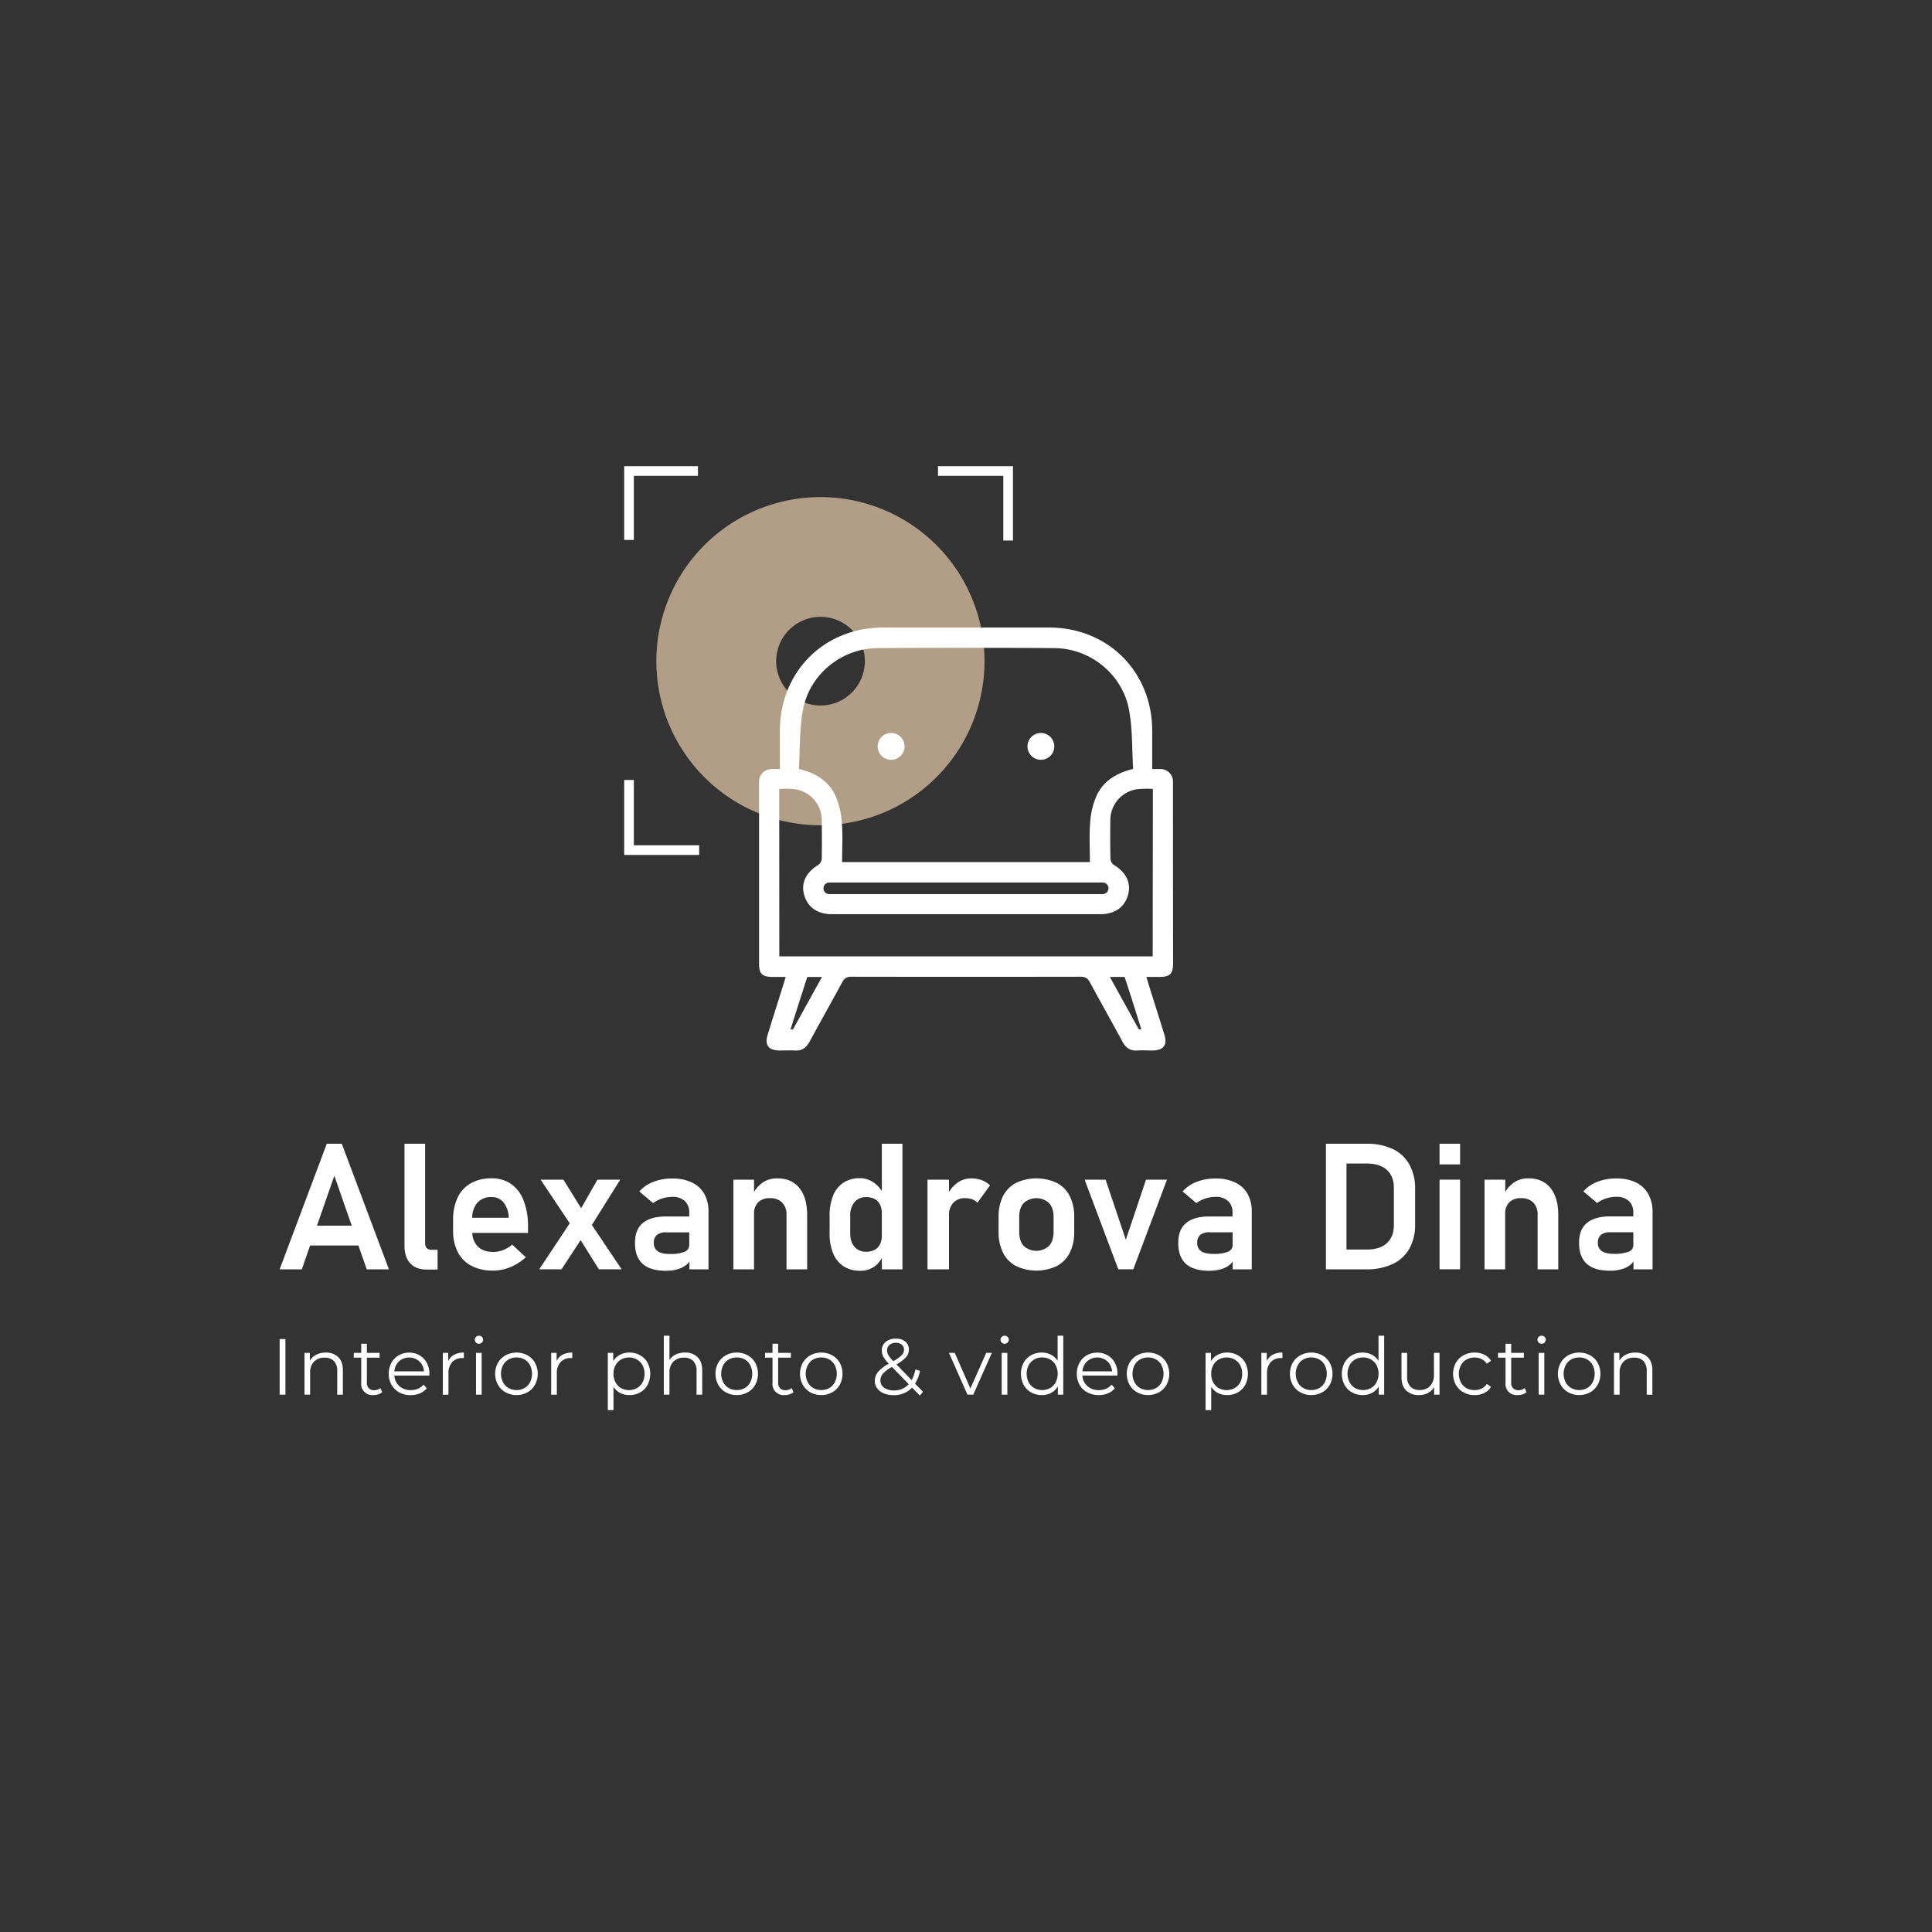 <?xml version="1.0" encoding="UTF-8"?> <svg xmlns="http://www.w3.org/2000/svg" id="Слой_1" data-name="Слой 1" viewBox="0 0 1000 1000"><rect x="0" y="0" width="1000" height="1000" fill="#333333" stroke="none"/><defs><style>.cls-1{fill:#b29e87;}.cls-2{fill:#fff;}</style></defs><path class="cls-1" d="M424.65,257.3a84.93,84.93,0,1,0,84.93,84.92A84.92,84.92,0,0,0,424.65,257.3Zm0,107.87a22.95,22.95,0,1,1,23-22.95A22.95,22.95,0,0,1,424.65,365.17Z"></path><path class="cls-2" d="M461.24,393.28a6.95,6.95,0,1,0-6.95-6.95A6.95,6.95,0,0,0,461.24,393.28Z"></path><circle class="cls-2" cx="538.76" cy="386.33" r="6.94"></circle><path class="cls-2" d="M607.14,404.51a6.45,6.45,0,0,0-6.45-6.45h-4.31c0-6.57,0-13.26,0-19.87-.08-30.52-22.85-53.33-53.36-53.38-16,0-70,0-86,0-30.51.05-53.28,22.86-53.36,53.38,0,6.61,0,13.3,0,19.87h-4.31a6.45,6.45,0,0,0-6.45,6.45s0,77.88,0,94.26c0,5.33,1.57,6.84,6.95,6.89,2.12,0,4.23,0,6.81,0-.53,1.8-.87,3-1.24,4.16-2.69,8.57-5.42,17.13-8.06,25.71-1.67,5.39.41,8.14,6.1,8.21,2.63,0,5.26-.15,7.87,0,3.76.27,6-1.42,7.75-4.64,5.51-10.22,11.24-20.32,16.76-30.54,1.12-2.08,2.31-3,4.86-3,21.43.06,97.21.06,118.64,0,2.55,0,3.74.94,4.86,3,5.52,10.22,11.25,20.32,16.76,30.54,1.73,3.22,4,4.91,7.75,4.64,2.61-.2,5.24,0,7.87,0,5.69-.07,7.77-2.82,6.1-8.21-2.64-8.58-5.37-17.14-8.06-25.71-.37-1.18-.71-2.36-1.24-4.16,2.58,0,4.69,0,6.81,0,5.38-.05,6.94-1.56,7-6.89C607.15,482.39,607.14,404.51,607.14,404.51ZM415.73,366.86c3.58-17.94,19.86-31.14,38.15-31.38,17-.22,75.21-.22,92.24,0,18.29.24,34.57,13.44,38.15,31.38,2,10,1.57,20.56,2.25,31.14-8.86,2.14-15.39,6.35-18.88,13.73a40.82,40.82,0,0,0-3.37,14c-.55,6.77-.14,13.63-.14,20.47H435.87c0-6.84.41-13.7-.14-20.47a40.82,40.82,0,0,0-3.37-14c-3.49-7.38-10-11.59-18.88-13.73C414.16,387.42,413.72,376.9,415.73,366.86Zm158,92.94a3,3,0,0,1-3,3H429.23a3,3,0,0,1,0-6H570.77A3,3,0,0,1,573.77,459.8Zm-163.27,73c-.57,0-.86,0-1.28,0,2.53-8.09,8.65-27.11,8.65-27.11h7.62Zm179,0-15-27.14h7.62l.53,1.57v0c.06.17.12.35.17.52l.26.76h0c2.66,8.05,5.16,16.15,7.69,24.24C590.36,532.8,590.07,532.78,589.5,532.8ZM596.63,495H403.37c0-.57-.05-86.63-.05-86.63a46.8,46.8,0,0,1,8.57.18,16.2,16.2,0,0,1,13.45,16.15c.1,6.62.1,13.24,0,19.86a4.37,4.37,0,0,1-1.77,3.11c-6.29,3.84-9,9.16-7.41,15.24,1.68,6.5,6.8,10.25,14.27,10.27,20.62,0,118.62,0,139.24,0,7.47,0,12.59-3.77,14.27-10.27,1.56-6.08-1.12-11.4-7.41-15.24a4.37,4.37,0,0,1-1.77-3.11c-.15-6.62-.15-13.24-.05-19.86a16.2,16.2,0,0,1,13.45-16.15,46.8,46.8,0,0,1,8.57-.18S596.63,494.42,596.63,495Z"></path><path class="cls-2" d="M169.14,592l-24.4,65h11.48l4.29-12.34h25L189.83,657h11.48l-24.4-65Zm-5.08,42.41,9-25.83,9,25.83Z"></path><path class="cls-2" d="M220.89,646a3.68,3.68,0,0,1-.85-2.61V592H209.36v52.82q0,5.86,3,9.08t8.33,3.21h5.81V646.89H223.3A3.12,3.12,0,0,1,220.89,646Z"></path><path class="cls-2" d="M264.66,612.9a17.25,17.25,0,0,0-10.17-3,21.51,21.51,0,0,0-10.79,2.55,16.54,16.54,0,0,0-6.84,7.42,26.94,26.94,0,0,0-2.34,11.75v5.23A23.91,23.91,0,0,0,237,648.16a16.4,16.4,0,0,0,7.11,7.09,24.19,24.19,0,0,0,11.21,2.41,23.15,23.15,0,0,0,8.88-1.81,26.06,26.06,0,0,0,7.93-5.12l-7-6.52A15.8,15.8,0,0,1,260.5,647a14.19,14.19,0,0,1-5.21,1q-5.17,0-8-2.84a10.37,10.37,0,0,1-2.82-7H273.3v-3a37,37,0,0,0-2.21-13.58A18.42,18.42,0,0,0,264.66,612.9Zm-20.24,17.41A12,12,0,0,1,247,622.6a9.38,9.38,0,0,1,7.46-3,7.62,7.62,0,0,1,6.12,2.69,13.25,13.25,0,0,1,2.73,7.55l0,.49Z"></path><polygon class="cls-2" points="321.03 610.6 309.23 610.6 300.79 625.39 291.63 610.6 279.83 610.6 294.9 633.18 279.11 656.99 290.64 656.99 300.52 641.9 309.99 656.99 321.75 656.99 306.34 634.04 321.03 610.6"></polygon><path class="cls-2" d="M358,612a22.94,22.94,0,0,0-10.1-2,26.26,26.26,0,0,0-9.83,1.77,18,18,0,0,0-7.15,4.94l7.11,6a16.24,16.24,0,0,1,4.64-2.36,16.77,16.77,0,0,1,5.28-.85,9.18,9.18,0,0,1,6.5,2.14,7.85,7.85,0,0,1,2.3,6v2h-12q-8,0-12.07,3.44t-4,10.32q0,7.25,4,10.8t12,3.55a22.12,22.12,0,0,0,5.86-.74,13,13,0,0,0,4.58-2.21,8.25,8.25,0,0,0,1.72-1.83V657h9.87V627.18a18.38,18.38,0,0,0-2.21-9.31A14.35,14.35,0,0,0,358,612Zm-3.73,35.95a19.54,19.54,0,0,1-7.58,1.11q-4.16,0-6.21-1.4a4.88,4.88,0,0,1-2.05-4.32A5.12,5.12,0,0,1,340,639.2a7.26,7.26,0,0,1,4.76-1.34h12v6.57A3.68,3.68,0,0,1,354.3,647.92Z"></path><path class="cls-2" d="M402.18,609.93a12.81,12.81,0,0,0-7.53,2.24,15.57,15.57,0,0,0-4.36,4.81V610.6H379.61V657h10.68V628.3a8.08,8.08,0,0,1,2.15-6,8.26,8.26,0,0,1,6.08-2.12,8.47,8.47,0,0,1,6.34,2.28,8.78,8.78,0,0,1,2.24,6.43V657h10.68V628.84q0-9-4.09-14T402.18,609.93Z"></path><path class="cls-2" d="M456.43,616.54a14.89,14.89,0,0,0-4.27-4.51,12.53,12.53,0,0,0-7.17-2.19,15,15,0,0,0-8.42,2.31,14.26,14.26,0,0,0-5.34,6.7,27.48,27.48,0,0,0-1.83,10.57v8.84a26.78,26.78,0,0,0,1.85,10.53,14.4,14.4,0,0,0,5.41,6.66,15.4,15.4,0,0,0,8.55,2.3,12.33,12.33,0,0,0,7.4-2.21,12.5,12.5,0,0,0,3.82-4.48V657h10.68V592H456.43ZM455.49,644a6.59,6.59,0,0,1-2.72,2.88,8.76,8.76,0,0,1-4.34,1,7.68,7.68,0,0,1-6.16-2.53c-1.46-1.68-2.2-4.06-2.2-7.13v-8.75a10.89,10.89,0,0,1,2.2-7.24,7.6,7.6,0,0,1,6.16-2.6,8.87,8.87,0,0,1,4.34,1,6.44,6.44,0,0,1,2.72,2.86,10,10,0,0,1,.94,4.56v11.44A9.94,9.94,0,0,1,455.49,644Z"></path><path class="cls-2" d="M502.64,609.93a12.08,12.08,0,0,0-7.13,2.3A15.8,15.8,0,0,0,491.2,617V610.6H480.07V657H491.2v-27.8a9.35,9.35,0,0,1,2.21-6.63,8,8,0,0,1,6.23-2.39,10.06,10.06,0,0,1,3.62.6,6.84,6.84,0,0,1,2.64,1.77l6.52-9a12.12,12.12,0,0,0-4.29-2.7A15.61,15.61,0,0,0,502.64,609.93Z"></path><path class="cls-2" d="M547,612.28a24.92,24.92,0,0,0-21.13,0,15.62,15.62,0,0,0-6.71,6.84,23.45,23.45,0,0,0-2.3,10.79v7.55a24,24,0,0,0,2.3,10.93,15.76,15.76,0,0,0,6.71,6.9,24.73,24.73,0,0,0,21.13,0,15.82,15.82,0,0,0,6.71-6.86,23.55,23.55,0,0,0,2.3-10.84v-7.68a23.45,23.45,0,0,0-2.3-10.79A15.62,15.62,0,0,0,547,612.28Zm-1.67,25.31q0,4.7-2.33,7.27a9.71,9.71,0,0,1-13.16,0q-2.29-2.58-2.3-7.27v-7.68q0-4.65,2.33-7.2a9.75,9.75,0,0,1,13.13,0q2.33,2.55,2.33,7.2Z"></path><polygon class="cls-2" points="582.72 641.71 572.26 610.6 561.4 610.6 578.83 656.99 586.6 656.99 604.03 610.6 593.17 610.6 582.72 641.71"></polygon><path class="cls-2" d="M639.2,612a22.94,22.94,0,0,0-10.1-2,26.26,26.26,0,0,0-9.83,1.77,18,18,0,0,0-7.15,4.94l7.11,6a16.24,16.24,0,0,1,4.64-2.36,16.77,16.77,0,0,1,5.28-.85,9.18,9.18,0,0,1,6.5,2.14,7.85,7.85,0,0,1,2.3,6v2h-12q-8,0-12.07,3.44t-4,10.32q0,7.25,4,10.8t12,3.55a22.12,22.12,0,0,0,5.86-.74,13,13,0,0,0,4.58-2.21,8,8,0,0,0,1.72-1.83V657h9.87V627.18a18.38,18.38,0,0,0-2.21-9.31A14.35,14.35,0,0,0,639.2,612Zm-3.73,35.95A19.52,19.52,0,0,1,627.9,649q-4.17,0-6.22-1.4a4.88,4.88,0,0,1-2-4.32,5.12,5.12,0,0,1,1.58-4.11,7.26,7.26,0,0,1,4.76-1.34h12v6.57A3.68,3.68,0,0,1,635.47,647.92Z"></path><path class="cls-2" d="M720.91,594.74A31.08,31.08,0,0,0,707.3,592h-21v65h21A30.54,30.54,0,0,0,721,654.17a19.34,19.34,0,0,0,8.56-8,25.28,25.28,0,0,0,2.9-12.42V615.3a25.26,25.26,0,0,0-3-12.61A19.14,19.14,0,0,0,720.91,594.74Zm.56,39.32c0,4.06-1.22,7.18-3.64,9.39s-5.85,3.3-10.26,3.3H696.94v-44.5h10.63q6.61,0,10.26,3.3t3.64,9.39Z"></path><rect class="cls-2" x="745.11" y="592.01" width="10.63" height="10.68"></rect><rect class="cls-2" x="745.11" y="610.6" width="10.63" height="46.38"></rect><path class="cls-2" d="M791,609.93a12.81,12.81,0,0,0-7.53,2.24,15.57,15.57,0,0,0-4.36,4.81V610.6H768.39V657h10.68V628.3a8.08,8.08,0,0,1,2.15-6,8.23,8.23,0,0,1,6.07-2.12,8.5,8.5,0,0,1,6.35,2.28,8.77,8.77,0,0,1,2.23,6.43V657h10.68V628.84q0-9-4.09-14T791,609.93Z"></path><path class="cls-2" d="M853.05,617.87a14.4,14.4,0,0,0-6.41-5.9,22.94,22.94,0,0,0-10.1-2,26.19,26.19,0,0,0-9.83,1.77,18,18,0,0,0-7.15,4.94l7.1,6a16.17,16.17,0,0,1,4.65-2.36,16.7,16.7,0,0,1,5.27-.85,9.16,9.16,0,0,1,6.5,2.14,7.82,7.82,0,0,1,2.31,6v2h-12q-8,0-12.06,3.44t-4,10.32q0,7.25,4,10.8t12,3.55a22,22,0,0,0,5.85-.74,12.94,12.94,0,0,0,4.58-2.21,8.3,8.3,0,0,0,1.73-1.83V657h9.87V627.18A18.48,18.48,0,0,0,853.05,617.87Zm-10.15,30a19.48,19.48,0,0,1-7.57,1.11q-4.16,0-6.21-1.4a4.88,4.88,0,0,1-2.06-4.32,5.09,5.09,0,0,1,1.59-4.11,7.25,7.25,0,0,1,4.76-1.34h12v6.57A3.68,3.68,0,0,1,842.9,647.92Z"></path><polygon class="cls-2" points="485.5 241.29 485.5 246.29 519.31 246.29 519.31 279.78 524.31 279.78 524.31 241.29 485.5 241.29"></polygon><polygon class="cls-2" points="328.08 403.71 323.08 403.71 323.08 442.52 361.89 442.52 361.89 437.52 328.08 437.52 328.08 403.71"></polygon><polygon class="cls-2" points="328.08 246.29 361.26 246.29 361.26 241.29 323.08 241.29 323.08 279.47 328.08 279.47 328.08 246.29"></polygon><path class="cls-2" d="M144.74,693.1h3v28.78h-3Z"></path><path class="cls-2" d="M175.07,702.45q2.4,2.37,2.4,6.89v12.54h-2.92V709.63a7.18,7.18,0,0,0-1.68-5.14,6.35,6.35,0,0,0-4.82-1.77,7.37,7.37,0,0,0-5.53,2.08,7.86,7.86,0,0,0-2,5.73v11.35h-2.92V700.25h2.79v4a8.18,8.18,0,0,1,3.32-3.06,10.51,10.51,0,0,1,4.91-1.09A8.89,8.89,0,0,1,175.07,702.45Z"></path><path class="cls-2" d="M197.83,720.57a5.59,5.59,0,0,1-2,1.13,8.21,8.21,0,0,1-2.53.39,5.73,5.73,0,0,1-6.33-6.29V702.72h-3.87v-2.47h3.87v-4.72h2.92v4.72h6.58v2.47h-6.58v12.91a4.1,4.1,0,0,0,1,2.94,3.65,3.65,0,0,0,2.78,1,5.44,5.44,0,0,0,1.75-.29,4.26,4.26,0,0,0,1.46-.82Z"></path><path class="cls-2" d="M222.21,712H204.12a7.71,7.71,0,0,0,2.59,5.45,8.56,8.56,0,0,0,5.92,2.08,9.32,9.32,0,0,0,3.7-.72,8.13,8.13,0,0,0,2.92-2.12l1.64,1.89a9.21,9.21,0,0,1-3.59,2.63,12.08,12.08,0,0,1-4.75.91,12,12,0,0,1-5.9-1.42,10.17,10.17,0,0,1-4-3.93,11.17,11.17,0,0,1-1.44-5.67,11.72,11.72,0,0,1,1.37-5.68,9.94,9.94,0,0,1,3.79-3.9,10.56,10.56,0,0,1,5.41-1.4,10.45,10.45,0,0,1,5.38,1.4,9.84,9.84,0,0,1,3.74,3.88,11.66,11.66,0,0,1,1.36,5.7Zm-15.69-7.38a7.84,7.84,0,0,0-2.4,5.2h15.34a7.9,7.9,0,0,0-2.41-5.2,8,8,0,0,0-10.53,0Z"></path><path class="cls-2" d="M235.1,701.2a10.43,10.43,0,0,1,5-1.11v2.84l-.7,0a6.94,6.94,0,0,0-5.35,2.09,8.4,8.4,0,0,0-1.93,5.88v11h-2.92V700.25H232v4.24A7,7,0,0,1,235.1,701.2Z"></path><path class="cls-2" d="M246.39,694.91a2,2,0,0,1-.62-1.48,2,2,0,0,1,.62-1.44,2.07,2.07,0,0,1,1.52-.62,2.1,2.1,0,0,1,1.52.6,1.92,1.92,0,0,1,.62,1.42,2.15,2.15,0,0,1-3.66,1.52Zm0,5.34h2.92v21.63h-2.92Z"></path><path class="cls-2" d="M261.73,720.67a10.29,10.29,0,0,1-4-3.93,11.9,11.9,0,0,1,0-11.35,10.14,10.14,0,0,1,4-3.9,12,12,0,0,1,11.26,0,10,10,0,0,1,3.93,3.9,12.05,12.05,0,0,1,0,11.35,10.17,10.17,0,0,1-3.93,3.93,11.87,11.87,0,0,1-11.26,0Zm9.76-2.22a7.34,7.34,0,0,0,2.86-3,9.91,9.91,0,0,0,0-8.8,7.34,7.34,0,0,0-2.86-3,8.65,8.65,0,0,0-8.26,0,7.45,7.45,0,0,0-2.88,3,9.74,9.74,0,0,0,0,8.8,7.45,7.45,0,0,0,2.88,3,8.65,8.65,0,0,0,8.26,0Z"></path><path class="cls-2" d="M291.19,701.2a10.43,10.43,0,0,1,5-1.11v2.84l-.7,0a6.94,6.94,0,0,0-5.35,2.09,8.35,8.35,0,0,0-1.93,5.88v11h-2.92V700.25h2.8v4.24A7,7,0,0,1,291.19,701.2Z"></path><path class="cls-2" d="M331.3,701.47a9.83,9.83,0,0,1,3.87,3.88,12.47,12.47,0,0,1,0,11.48,9.91,9.91,0,0,1-3.85,3.88,11,11,0,0,1-5.53,1.38A10.19,10.19,0,0,1,321,721a9,9,0,0,1-3.47-3.19v12.05h-2.92V700.25h2.79v4.28a9.08,9.08,0,0,1,3.48-3.29,10.15,10.15,0,0,1,4.87-1.15A11.08,11.08,0,0,1,331.3,701.47Zm-1.6,17a7.43,7.43,0,0,0,2.9-3,9.09,9.09,0,0,0,1-4.4,8.92,8.92,0,0,0-1-4.38,7.56,7.56,0,0,0-2.9-3,8.49,8.49,0,0,0-8.25,0,7.49,7.49,0,0,0-2.87,3,8.92,8.92,0,0,0-1.05,4.38,9.09,9.09,0,0,0,1.05,4.4,7.36,7.36,0,0,0,2.87,3,8.63,8.63,0,0,0,8.25,0Z"></path><path class="cls-2" d="M361.05,702.45q2.42,2.37,2.41,6.89v12.54h-2.92V709.63a7.14,7.14,0,0,0-1.69-5.14,6.31,6.31,0,0,0-4.81-1.77,7.37,7.37,0,0,0-5.53,2.08,7.82,7.82,0,0,0-2,5.73v11.35h-2.92V691.37h2.92V704a7.85,7.85,0,0,1,3.29-2.92,10.7,10.7,0,0,1,4.81-1A8.85,8.85,0,0,1,361.05,702.45Z"></path><path class="cls-2" d="M375.71,720.67a10.35,10.35,0,0,1-3.95-3.93,12,12,0,0,1,0-11.35,10.21,10.21,0,0,1,3.95-3.9,12,12,0,0,1,11.27,0,10.09,10.09,0,0,1,3.93,3.9,12.05,12.05,0,0,1,0,11.35,10.23,10.23,0,0,1-3.93,3.93,11.89,11.89,0,0,1-11.27,0Zm9.77-2.22a7.34,7.34,0,0,0,2.86-3,10,10,0,0,0,0-8.8,7.34,7.34,0,0,0-2.86-3,8.67,8.67,0,0,0-8.27,0,7.45,7.45,0,0,0-2.88,3,9.83,9.83,0,0,0,0,8.8,7.45,7.45,0,0,0,2.88,3,8.67,8.67,0,0,0,8.27,0Z"></path><path class="cls-2" d="M410.71,720.57a5.59,5.59,0,0,1-2,1.13,8.21,8.21,0,0,1-2.53.39,5.73,5.73,0,0,1-6.33-6.29V702.72h-3.87v-2.47h3.87v-4.72h2.92v4.72h6.58v2.47h-6.58v12.91a4.1,4.1,0,0,0,1,2.94,3.65,3.65,0,0,0,2.78,1,5.44,5.44,0,0,0,1.75-.29,4.26,4.26,0,0,0,1.46-.82Z"></path><path class="cls-2" d="M419.46,720.67a10.33,10.33,0,0,1-3.94-3.93,11.9,11.9,0,0,1,0-11.35,10.18,10.18,0,0,1,3.94-3.9,12,12,0,0,1,11.27,0,10.09,10.09,0,0,1,3.93,3.9,12.05,12.05,0,0,1,0,11.35,10.23,10.23,0,0,1-3.93,3.93,11.89,11.89,0,0,1-11.27,0Zm9.77-2.22a7.34,7.34,0,0,0,2.86-3,9.91,9.91,0,0,0,0-8.8,7.34,7.34,0,0,0-2.86-3,8.65,8.65,0,0,0-8.26,0,7.45,7.45,0,0,0-2.88,3,9.74,9.74,0,0,0,0,8.8,7.45,7.45,0,0,0,2.88,3,8.65,8.65,0,0,0,8.26,0Z"></path><path class="cls-2" d="M476.09,722.34l-4-4.12a12.56,12.56,0,0,1-9.62,3.91,12.92,12.92,0,0,1-5-.92,8,8,0,0,1-3.43-2.6,6.16,6.16,0,0,1-1.24-3.8,7.25,7.25,0,0,1,1.65-4.65,19.62,19.62,0,0,1,5.59-4.31,17.25,17.25,0,0,1-2.84-3.64,6.81,6.81,0,0,1-.78-3.19,5.54,5.54,0,0,1,2-4.44,7.89,7.89,0,0,1,5.3-1.69,7.36,7.36,0,0,1,4.89,1.52,5.2,5.2,0,0,1,1.81,4.2,5.77,5.77,0,0,1-1.44,3.84,19.25,19.25,0,0,1-5,3.77l7.89,8.14a18.49,18.49,0,0,0,1.94-5.55l2.38.74a19.22,19.22,0,0,1-2.55,6.62l4.11,4.23Zm-5.72-5.88-8.67-8.93A17.41,17.41,0,0,0,457,711a5.29,5.29,0,0,0-1.3,3.49,4.48,4.48,0,0,0,1.91,3.77,8.31,8.31,0,0,0,5,1.41A10,10,0,0,0,470.37,716.46Zm-10-20.32a3.59,3.59,0,0,0-1.21,2.84,4.81,4.81,0,0,0,.65,2.43,18.05,18.05,0,0,0,2.59,3.12,19.77,19.77,0,0,0,4.32-3.08,4,4,0,0,0,1.19-2.8,3.27,3.27,0,0,0-1.11-2.61,4.55,4.55,0,0,0-3.08-1A4.9,4.9,0,0,0,460.36,696.14Z"></path><path class="cls-2" d="M513.38,700.25l-9.62,21.63h-3l-9.58-21.63h3l8.1,18.43,8.19-18.43Z"></path><path class="cls-2" d="M518.48,694.91a2,2,0,0,1-.61-1.48,2,2,0,0,1,.61-1.44,2.07,2.07,0,0,1,1.52-.62,2.12,2.12,0,0,1,1.53.6,1.91,1.91,0,0,1,.61,1.42,2.07,2.07,0,0,1-.61,1.52,2.1,2.1,0,0,1-1.53.62A2.07,2.07,0,0,1,518.48,694.91Zm0,5.34h2.92v21.63h-2.92Z"></path><path class="cls-2" d="M550.35,691.37v30.51h-2.8v-4.27a8.87,8.87,0,0,1-3.47,3.33,10.15,10.15,0,0,1-4.87,1.15,11,11,0,0,1-5.51-1.4,9.9,9.9,0,0,1-3.87-3.91,12.36,12.36,0,0,1,0-11.43,9.83,9.83,0,0,1,3.87-3.88,11.08,11.08,0,0,1,5.51-1.38,10.22,10.22,0,0,1,4.75,1.09,9,9,0,0,1,3.47,3.19v-13Zm-6.8,27.08a7.36,7.36,0,0,0,2.87-3,9.74,9.74,0,0,0,0-8.8,7.36,7.36,0,0,0-2.87-3,8.59,8.59,0,0,0-8.23,0,7.45,7.45,0,0,0-2.88,3,9.74,9.74,0,0,0,0,8.8,7.45,7.45,0,0,0,2.88,3,8.59,8.59,0,0,0,8.23,0Z"></path><path class="cls-2" d="M578.35,712H560.26a7.75,7.75,0,0,0,2.59,5.45,8.58,8.58,0,0,0,5.92,2.08,9.28,9.28,0,0,0,3.7-.72,8,8,0,0,0,2.92-2.12l1.65,1.89a9.25,9.25,0,0,1-3.6,2.63,12.92,12.92,0,0,1-10.65-.51,10.24,10.24,0,0,1-4-3.93,11.17,11.17,0,0,1-1.44-5.67,11.62,11.62,0,0,1,1.38-5.68,10,10,0,0,1,3.78-3.9,10.61,10.61,0,0,1,5.41-1.4,10.49,10.49,0,0,1,5.39,1.4,9.9,9.9,0,0,1,3.74,3.88,11.77,11.77,0,0,1,1.36,5.7Zm-15.68-7.38a7.81,7.81,0,0,0-2.41,5.2H575.6a7.81,7.81,0,0,0-2.41-5.2,7.95,7.95,0,0,0-10.52,0Z"></path><path class="cls-2" d="M588.59,720.67a10.26,10.26,0,0,1-3.94-3.93,11.9,11.9,0,0,1,0-11.35,10.12,10.12,0,0,1,3.94-3.9,12,12,0,0,1,11.27,0,10.09,10.09,0,0,1,3.93,3.9,12.05,12.05,0,0,1,0,11.35,10.23,10.23,0,0,1-3.93,3.93,11.89,11.89,0,0,1-11.27,0Zm9.77-2.22a7.34,7.34,0,0,0,2.86-3,9.91,9.91,0,0,0,0-8.8,7.34,7.34,0,0,0-2.86-3,8.67,8.67,0,0,0-8.27,0,7.43,7.43,0,0,0-2.87,3,9.74,9.74,0,0,0,0,8.8,7.43,7.43,0,0,0,2.87,3,8.67,8.67,0,0,0,8.27,0Z"></path><path class="cls-2" d="M640.65,701.47a9.83,9.83,0,0,1,3.87,3.88,12.47,12.47,0,0,1,0,11.48,9.91,9.91,0,0,1-3.85,3.88,11,11,0,0,1-5.53,1.38,10.19,10.19,0,0,1-4.75-1.09,9,9,0,0,1-3.47-3.19v12.05H624V700.25h2.79v4.28a9.08,9.08,0,0,1,3.48-3.29,10.15,10.15,0,0,1,4.87-1.15A11.08,11.08,0,0,1,640.65,701.47Zm-1.6,17a7.43,7.43,0,0,0,2.9-3,9.09,9.09,0,0,0,1-4.4,8.92,8.92,0,0,0-1-4.38,7.56,7.56,0,0,0-2.9-3,8.49,8.49,0,0,0-8.25,0,7.49,7.49,0,0,0-2.87,3,8.92,8.92,0,0,0-1,4.38,9.09,9.09,0,0,0,1,4.4,7.36,7.36,0,0,0,2.87,3,8.63,8.63,0,0,0,8.25,0Z"></path><path class="cls-2" d="M658.77,701.2a10.37,10.37,0,0,1,5-1.11v2.84l-.7,0a6.93,6.93,0,0,0-5.34,2.09,8.35,8.35,0,0,0-1.93,5.88v11h-2.92V700.25h2.79v4.24A7.11,7.11,0,0,1,658.77,701.2Z"></path><path class="cls-2" d="M673.1,720.67a10.29,10.29,0,0,1-4-3.93,11.9,11.9,0,0,1,0-11.35,10.14,10.14,0,0,1,4-3.9,12,12,0,0,1,11.26,0,10,10,0,0,1,3.93,3.9,12.05,12.05,0,0,1,0,11.35,10.17,10.17,0,0,1-3.93,3.93,11.87,11.87,0,0,1-11.26,0Zm9.76-2.22a7.34,7.34,0,0,0,2.86-3,9.91,9.91,0,0,0,0-8.8,7.34,7.34,0,0,0-2.86-3,8.65,8.65,0,0,0-8.26,0,7.45,7.45,0,0,0-2.88,3,9.74,9.74,0,0,0,0,8.8,7.45,7.45,0,0,0,2.88,3,8.65,8.65,0,0,0,8.26,0Z"></path><path class="cls-2" d="M716.44,691.37v30.51h-2.8v-4.27a8.94,8.94,0,0,1-3.47,3.33,10.19,10.19,0,0,1-4.88,1.15,11,11,0,0,1-5.51-1.4,9.94,9.94,0,0,1-3.86-3.91,12.36,12.36,0,0,1,0-11.43,9.87,9.87,0,0,1,3.86-3.88,11.1,11.1,0,0,1,5.51-1.38,10.16,10.16,0,0,1,4.75,1.09,9.09,9.09,0,0,1,3.48,3.19v-13Zm-6.81,27.08a7.45,7.45,0,0,0,2.88-3,9.74,9.74,0,0,0,0-8.8,7.45,7.45,0,0,0-2.88-3,8.57,8.57,0,0,0-8.22,0,7.45,7.45,0,0,0-2.88,3,9.74,9.74,0,0,0,0,8.8,7.45,7.45,0,0,0,2.88,3,8.57,8.57,0,0,0,8.22,0Z"></path><path class="cls-2" d="M745.1,700.25v21.63h-2.8v-3.94a8.08,8.08,0,0,1-3.16,3.06,9.52,9.52,0,0,1-4.61,1.09,9.2,9.2,0,0,1-6.68-2.37q-2.45-2.36-2.45-6.92V700.25h2.92v12.26a7.21,7.21,0,0,0,1.69,5.18,6.33,6.33,0,0,0,4.81,1.77,7.08,7.08,0,0,0,5.39-2.08,8.07,8.07,0,0,0,2-5.78V700.25Z"></path><path class="cls-2" d="M757.54,720.69a10.07,10.07,0,0,1-4-3.93,11.94,11.94,0,0,1,0-11.37,10.13,10.13,0,0,1,4-3.9,11.66,11.66,0,0,1,5.73-1.4,11.07,11.07,0,0,1,5,1.09,8.23,8.23,0,0,1,3.47,3.19l-2.17,1.48a6.91,6.91,0,0,0-2.72-2.41,8.13,8.13,0,0,0-3.58-.8,8.46,8.46,0,0,0-4.21,1.05,7.35,7.35,0,0,0-2.92,3,9.79,9.79,0,0,0,0,8.82,7.43,7.43,0,0,0,2.92,3,8.46,8.46,0,0,0,4.21,1,8.26,8.26,0,0,0,3.58-.78,6.7,6.7,0,0,0,2.72-2.39l2.17,1.48a8.22,8.22,0,0,1-3.49,3.19,11.1,11.1,0,0,1-5,1.09A11.66,11.66,0,0,1,757.54,720.69Z"></path><path class="cls-2" d="M790.12,720.57a5.47,5.47,0,0,1-2,1.13,8.21,8.21,0,0,1-2.53.39,5.73,5.73,0,0,1-6.33-6.29V702.72h-3.87v-2.47h3.87v-4.72h2.92v4.72h6.58v2.47h-6.58v12.91a4.1,4.1,0,0,0,1,2.94,3.65,3.65,0,0,0,2.78,1,5.49,5.49,0,0,0,1.75-.29,4.26,4.26,0,0,0,1.46-.82Z"></path><path class="cls-2" d="M796.42,694.91a2,2,0,0,1-.62-1.48,2,2,0,0,1,.62-1.44,2.07,2.07,0,0,1,1.52-.62,2.1,2.1,0,0,1,1.52.6,1.92,1.92,0,0,1,.62,1.42,2.15,2.15,0,0,1-3.66,1.52Zm0,5.34h2.92v21.63h-2.92Z"></path><path class="cls-2" d="M811.75,720.67a10.33,10.33,0,0,1-3.94-3.93,11.9,11.9,0,0,1,0-11.35,10.18,10.18,0,0,1,3.94-3.9,12,12,0,0,1,11.27,0,10.09,10.09,0,0,1,3.93,3.9,12.05,12.05,0,0,1,0,11.35,10.23,10.23,0,0,1-3.93,3.93,11.89,11.89,0,0,1-11.27,0Zm9.77-2.22a7.34,7.34,0,0,0,2.86-3,9.91,9.91,0,0,0,0-8.8,7.34,7.34,0,0,0-2.86-3,8.67,8.67,0,0,0-8.27,0,7.43,7.43,0,0,0-2.87,3,9.74,9.74,0,0,0,0,8.8,7.43,7.43,0,0,0,2.87,3,8.67,8.67,0,0,0,8.27,0Z"></path><path class="cls-2" d="M852.85,702.45q2.42,2.37,2.41,6.89v12.54h-2.92V709.63a7.14,7.14,0,0,0-1.69-5.14,6.31,6.31,0,0,0-4.81-1.77,7.37,7.37,0,0,0-5.53,2.08,7.86,7.86,0,0,0-2,5.73v11.35h-2.92V700.25h2.79v4a8.22,8.22,0,0,1,3.31-3.06,10.58,10.58,0,0,1,4.92-1.09A8.85,8.85,0,0,1,852.85,702.45Z"></path></svg> 
